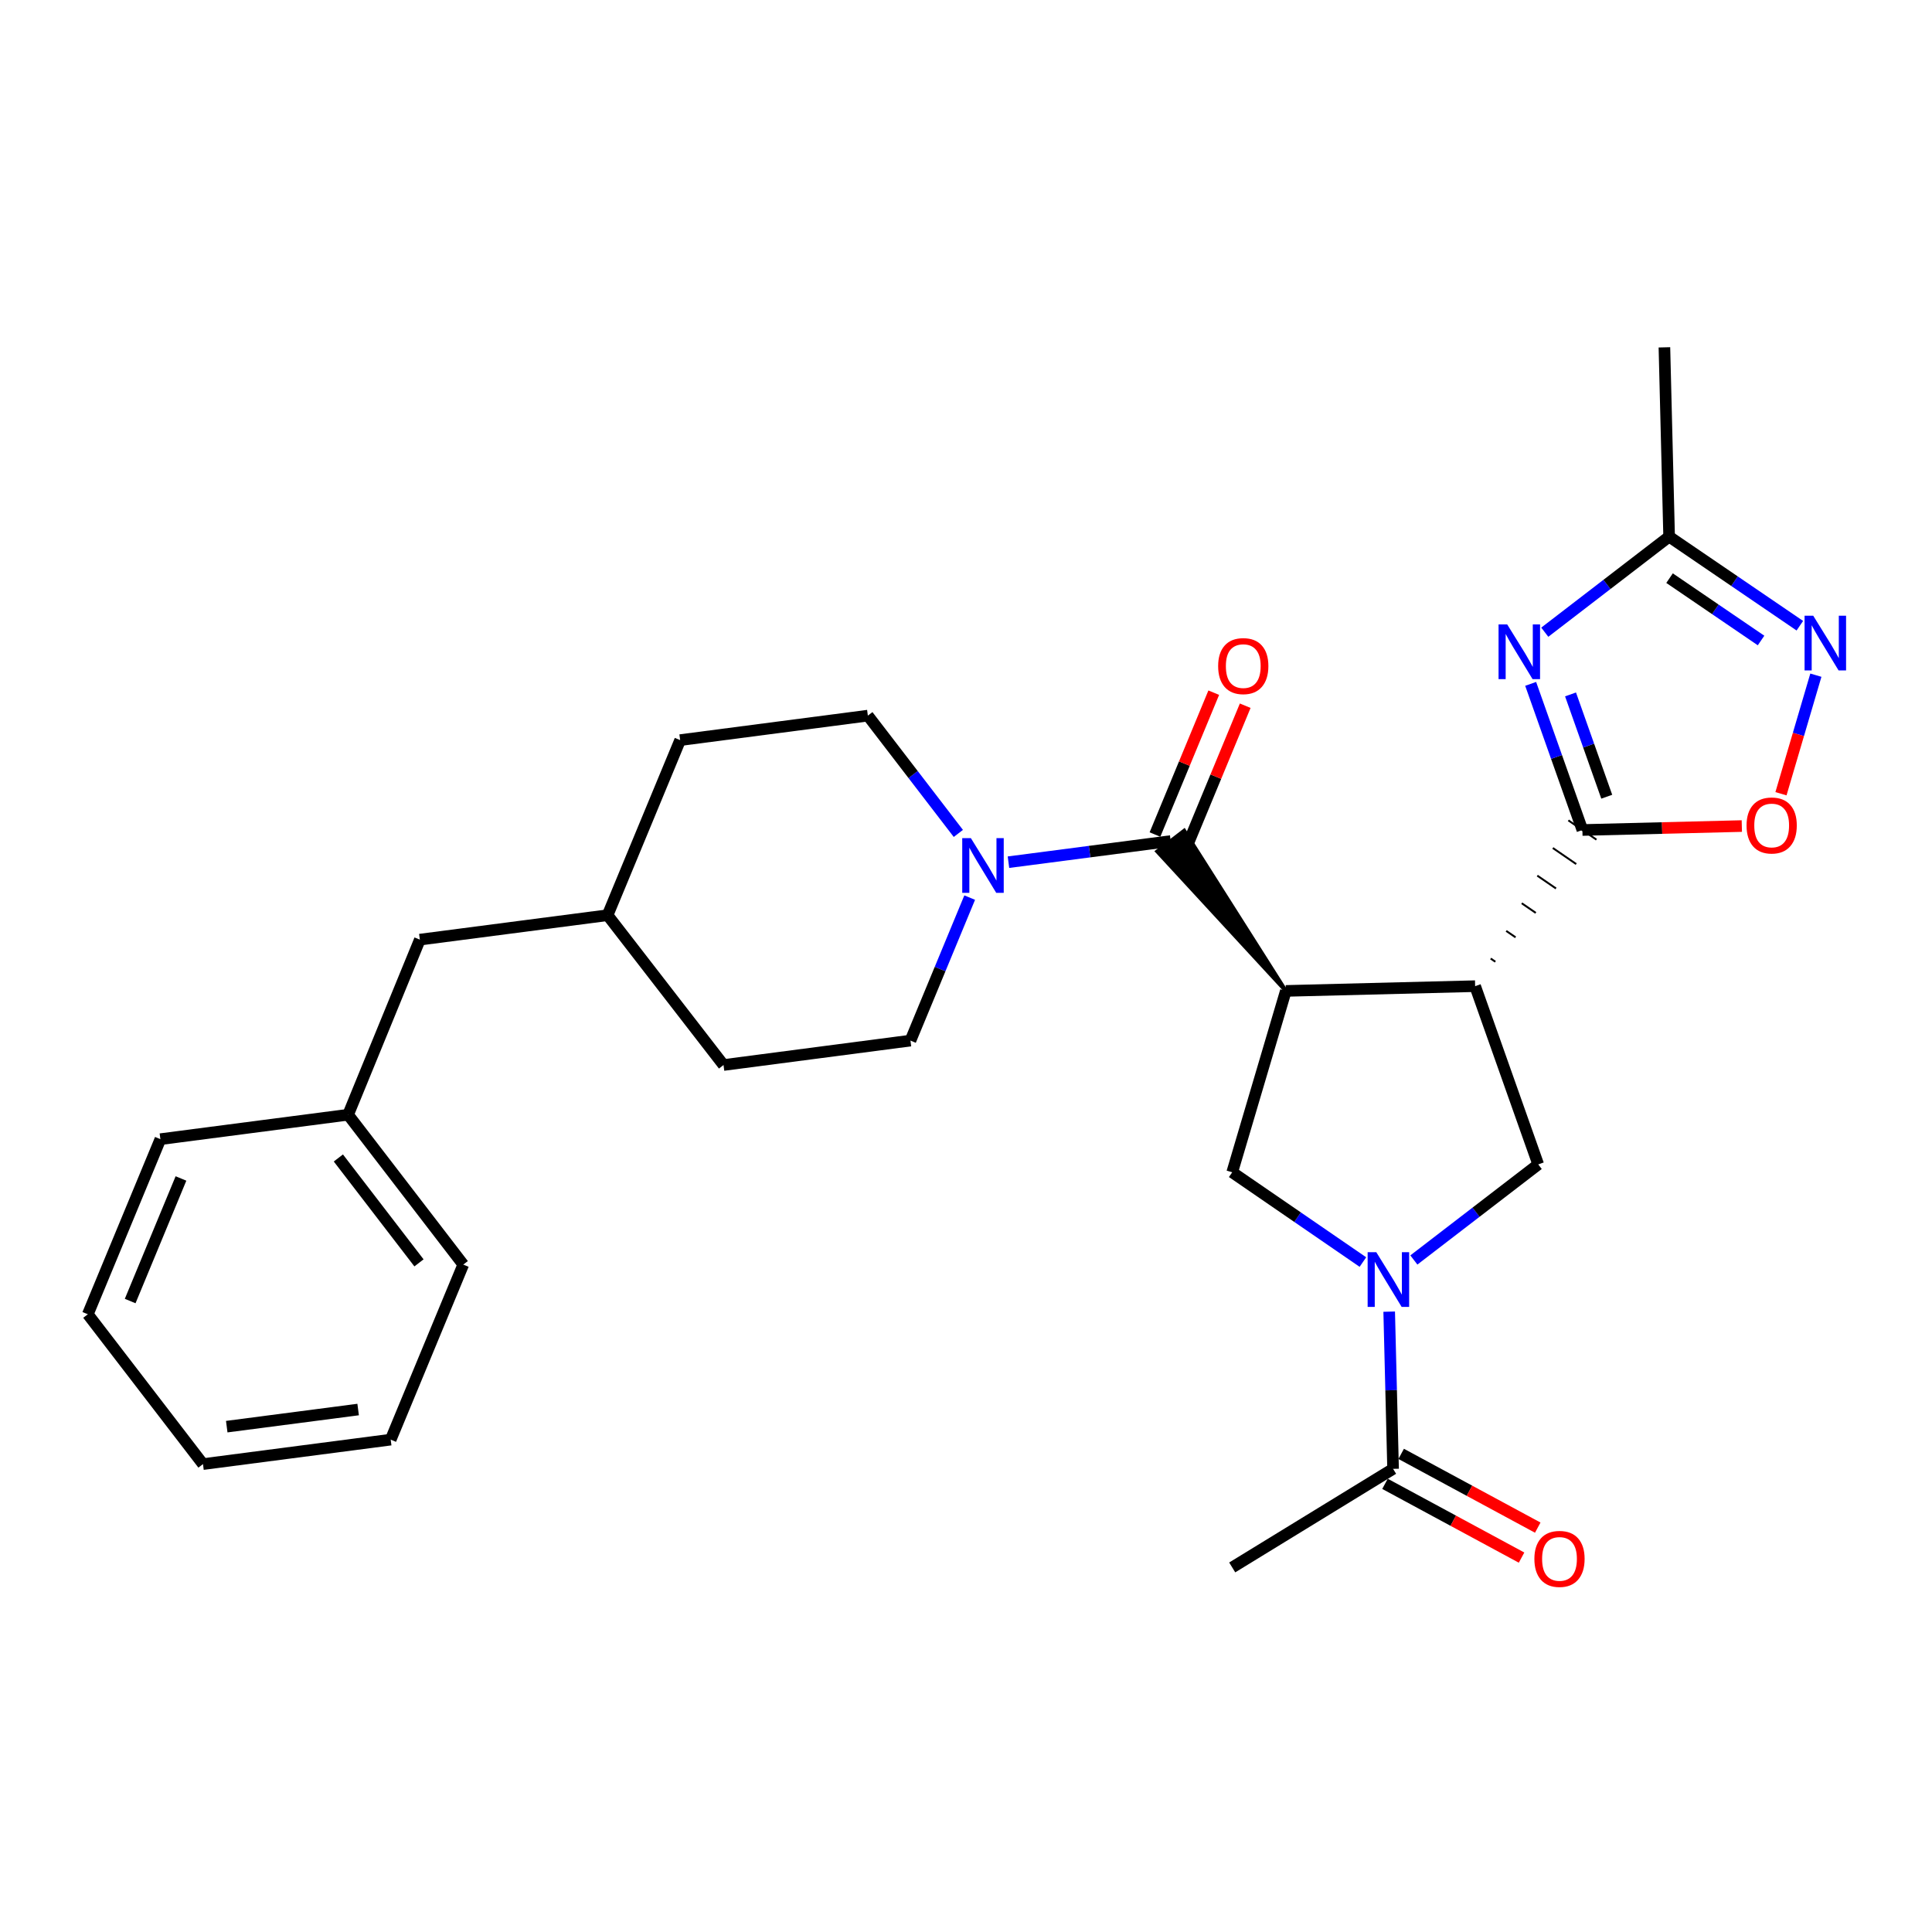 <?xml version='1.0' encoding='iso-8859-1'?>
<svg version='1.1' baseProfile='full'
              xmlns='http://www.w3.org/2000/svg'
                      xmlns:rdkit='http://www.rdkit.org/xml'
                      xmlns:xlink='http://www.w3.org/1999/xlink'
                  xml:space='preserve'
width='1000px' height='1000px' viewBox='0 0 1000 1000'>
<!-- END OF HEADER -->
<rect style='opacity:1.0;fill:#FFFFFF;stroke:none' width='1000' height='1000' x='0' y='0'> </rect>
<path class='bond-0' d='M 665.55,512.896 L 763.528,510.438' style='fill:none;fill-rule:evenodd;stroke:#000000;stroke-width:6px;stroke-linecap:butt;stroke-linejoin:miter;stroke-opacity:1' />
<path class='bond-4' d='M 665.55,512.896 L 612.948,429.96 L 598.967,440.701 Z' style='fill:#000000;fill-rule:evenodd;fill-opacity:1;stroke:#000000;stroke-width:2px;stroke-linecap:butt;stroke-linejoin:miter;stroke-opacity:1;' />
<path class='bond-5' d='M 665.55,512.896 L 637.791,606.77' style='fill:none;fill-rule:evenodd;stroke:#000000;stroke-width:6px;stroke-linecap:butt;stroke-linejoin:miter;stroke-opacity:1' />
<path class='bond-1' d='M 773.992,497.798 L 771.57,496.135' style='fill:none;fill-rule:evenodd;stroke:#000000;stroke-width:1.0px;stroke-linecap:butt;stroke-linejoin:miter;stroke-opacity:1' />
<path class='bond-1' d='M 784.456,485.159 L 779.612,481.831' style='fill:none;fill-rule:evenodd;stroke:#000000;stroke-width:1.0px;stroke-linecap:butt;stroke-linejoin:miter;stroke-opacity:1' />
<path class='bond-1' d='M 794.92,472.519 L 787.654,467.528' style='fill:none;fill-rule:evenodd;stroke:#000000;stroke-width:1.0px;stroke-linecap:butt;stroke-linejoin:miter;stroke-opacity:1' />
<path class='bond-1' d='M 805.384,459.88 L 795.696,453.225' style='fill:none;fill-rule:evenodd;stroke:#000000;stroke-width:1.0px;stroke-linecap:butt;stroke-linejoin:miter;stroke-opacity:1' />
<path class='bond-1' d='M 815.848,447.241 L 803.738,438.922' style='fill:none;fill-rule:evenodd;stroke:#000000;stroke-width:1.0px;stroke-linecap:butt;stroke-linejoin:miter;stroke-opacity:1' />
<path class='bond-1' d='M 826.312,434.601 L 811.779,424.619' style='fill:none;fill-rule:evenodd;stroke:#000000;stroke-width:1.0px;stroke-linecap:butt;stroke-linejoin:miter;stroke-opacity:1' />
<path class='bond-6' d='M 763.528,510.438 L 796.185,602.696' style='fill:none;fill-rule:evenodd;stroke:#000000;stroke-width:6px;stroke-linecap:butt;stroke-linejoin:miter;stroke-opacity:1' />
<path class='bond-2' d='M 819.046,429.61 L 805.657,391.789' style='fill:none;fill-rule:evenodd;stroke:#000000;stroke-width:6px;stroke-linecap:butt;stroke-linejoin:miter;stroke-opacity:1' />
<path class='bond-2' d='M 805.657,391.789 L 792.268,353.968' style='fill:none;fill-rule:evenodd;stroke:#0000FF;stroke-width:6px;stroke-linecap:butt;stroke-linejoin:miter;stroke-opacity:1' />
<path class='bond-2' d='M 831.649,412.38 L 822.277,385.906' style='fill:none;fill-rule:evenodd;stroke:#000000;stroke-width:6px;stroke-linecap:butt;stroke-linejoin:miter;stroke-opacity:1' />
<path class='bond-2' d='M 822.277,385.906 L 812.905,359.431' style='fill:none;fill-rule:evenodd;stroke:#0000FF;stroke-width:6px;stroke-linecap:butt;stroke-linejoin:miter;stroke-opacity:1' />
<path class='bond-9' d='M 819.046,429.61 L 860.305,428.587' style='fill:none;fill-rule:evenodd;stroke:#000000;stroke-width:6px;stroke-linecap:butt;stroke-linejoin:miter;stroke-opacity:1' />
<path class='bond-9' d='M 860.305,428.587 L 901.564,427.564' style='fill:none;fill-rule:evenodd;stroke:#FF0000;stroke-width:6px;stroke-linecap:butt;stroke-linejoin:miter;stroke-opacity:1' />
<path class='bond-10' d='M 799.575,327.228 L 831.755,302.494' style='fill:none;fill-rule:evenodd;stroke:#0000FF;stroke-width:6px;stroke-linecap:butt;stroke-linejoin:miter;stroke-opacity:1' />
<path class='bond-10' d='M 831.755,302.494 L 863.936,277.76' style='fill:none;fill-rule:evenodd;stroke:#000000;stroke-width:6px;stroke-linecap:butt;stroke-linejoin:miter;stroke-opacity:1' />
<path class='bond-3' d='M 705.437,653.236 L 671.614,630.003' style='fill:none;fill-rule:evenodd;stroke:#0000FF;stroke-width:6px;stroke-linecap:butt;stroke-linejoin:miter;stroke-opacity:1' />
<path class='bond-3' d='M 671.614,630.003 L 637.791,606.77' style='fill:none;fill-rule:evenodd;stroke:#000000;stroke-width:6px;stroke-linecap:butt;stroke-linejoin:miter;stroke-opacity:1' />
<path class='bond-11' d='M 719.04,678.908 L 720.049,719.592' style='fill:none;fill-rule:evenodd;stroke:#0000FF;stroke-width:6px;stroke-linecap:butt;stroke-linejoin:miter;stroke-opacity:1' />
<path class='bond-11' d='M 720.049,719.592 L 721.058,760.276' style='fill:none;fill-rule:evenodd;stroke:#000000;stroke-width:6px;stroke-linecap:butt;stroke-linejoin:miter;stroke-opacity:1' />
<path class='bond-28' d='M 731.814,652.165 L 763.999,627.43' style='fill:none;fill-rule:evenodd;stroke:#0000FF;stroke-width:6px;stroke-linecap:butt;stroke-linejoin:miter;stroke-opacity:1' />
<path class='bond-28' d='M 763.999,627.43 L 796.185,602.696' style='fill:none;fill-rule:evenodd;stroke:#000000;stroke-width:6px;stroke-linecap:butt;stroke-linejoin:miter;stroke-opacity:1' />
<path class='bond-7' d='M 605.958,435.33 L 563.97,440.799' style='fill:none;fill-rule:evenodd;stroke:#000000;stroke-width:6px;stroke-linecap:butt;stroke-linejoin:miter;stroke-opacity:1' />
<path class='bond-7' d='M 563.97,440.799 L 521.982,446.268' style='fill:none;fill-rule:evenodd;stroke:#0000FF;stroke-width:6px;stroke-linecap:butt;stroke-linejoin:miter;stroke-opacity:1' />
<path class='bond-12' d='M 614.102,438.705 L 629.313,401.99' style='fill:none;fill-rule:evenodd;stroke:#000000;stroke-width:6px;stroke-linecap:butt;stroke-linejoin:miter;stroke-opacity:1' />
<path class='bond-12' d='M 629.313,401.99 L 644.524,365.275' style='fill:none;fill-rule:evenodd;stroke:#FF0000;stroke-width:6px;stroke-linecap:butt;stroke-linejoin:miter;stroke-opacity:1' />
<path class='bond-12' d='M 597.814,431.956 L 613.025,395.242' style='fill:none;fill-rule:evenodd;stroke:#000000;stroke-width:6px;stroke-linecap:butt;stroke-linejoin:miter;stroke-opacity:1' />
<path class='bond-12' d='M 613.025,395.242 L 628.236,358.527' style='fill:none;fill-rule:evenodd;stroke:#FF0000;stroke-width:6px;stroke-linecap:butt;stroke-linejoin:miter;stroke-opacity:1' />
<path class='bond-13' d='M 501.91,464.598 L 486.579,501.603' style='fill:none;fill-rule:evenodd;stroke:#0000FF;stroke-width:6px;stroke-linecap:butt;stroke-linejoin:miter;stroke-opacity:1' />
<path class='bond-13' d='M 486.579,501.603 L 471.249,538.608' style='fill:none;fill-rule:evenodd;stroke:#000000;stroke-width:6px;stroke-linecap:butt;stroke-linejoin:miter;stroke-opacity:1' />
<path class='bond-14' d='M 496.036,431.38 L 472.618,400.895' style='fill:none;fill-rule:evenodd;stroke:#0000FF;stroke-width:6px;stroke-linecap:butt;stroke-linejoin:miter;stroke-opacity:1' />
<path class='bond-14' d='M 472.618,400.895 L 449.2,370.41' style='fill:none;fill-rule:evenodd;stroke:#000000;stroke-width:6px;stroke-linecap:butt;stroke-linejoin:miter;stroke-opacity:1' />
<path class='bond-8' d='M 939.891,349.474 L 930.858,380.155' style='fill:none;fill-rule:evenodd;stroke:#0000FF;stroke-width:6px;stroke-linecap:butt;stroke-linejoin:miter;stroke-opacity:1' />
<path class='bond-8' d='M 930.858,380.155 L 921.826,410.836' style='fill:none;fill-rule:evenodd;stroke:#FF0000;stroke-width:6px;stroke-linecap:butt;stroke-linejoin:miter;stroke-opacity:1' />
<path class='bond-29' d='M 931.597,323.87 L 897.766,300.815' style='fill:none;fill-rule:evenodd;stroke:#0000FF;stroke-width:6px;stroke-linecap:butt;stroke-linejoin:miter;stroke-opacity:1' />
<path class='bond-29' d='M 897.766,300.815 L 863.936,277.76' style='fill:none;fill-rule:evenodd;stroke:#000000;stroke-width:6px;stroke-linecap:butt;stroke-linejoin:miter;stroke-opacity:1' />
<path class='bond-29' d='M 911.519,331.523 L 887.838,315.384' style='fill:none;fill-rule:evenodd;stroke:#0000FF;stroke-width:6px;stroke-linecap:butt;stroke-linejoin:miter;stroke-opacity:1' />
<path class='bond-29' d='M 887.838,315.384 L 864.156,299.246' style='fill:none;fill-rule:evenodd;stroke:#000000;stroke-width:6px;stroke-linecap:butt;stroke-linejoin:miter;stroke-opacity:1' />
<path class='bond-22' d='M 863.936,277.76 L 861.497,179.781' style='fill:none;fill-rule:evenodd;stroke:#000000;stroke-width:6px;stroke-linecap:butt;stroke-linejoin:miter;stroke-opacity:1' />
<path class='bond-15' d='M 716.868,768.032 L 752.213,787.123' style='fill:none;fill-rule:evenodd;stroke:#000000;stroke-width:6px;stroke-linecap:butt;stroke-linejoin:miter;stroke-opacity:1' />
<path class='bond-15' d='M 752.213,787.123 L 787.557,806.214' style='fill:none;fill-rule:evenodd;stroke:#FF0000;stroke-width:6px;stroke-linecap:butt;stroke-linejoin:miter;stroke-opacity:1' />
<path class='bond-15' d='M 725.247,752.52 L 760.592,771.611' style='fill:none;fill-rule:evenodd;stroke:#000000;stroke-width:6px;stroke-linecap:butt;stroke-linejoin:miter;stroke-opacity:1' />
<path class='bond-15' d='M 760.592,771.611 L 795.936,790.702' style='fill:none;fill-rule:evenodd;stroke:#FF0000;stroke-width:6px;stroke-linecap:butt;stroke-linejoin:miter;stroke-opacity:1' />
<path class='bond-21' d='M 721.058,760.276 L 637.791,811.298' style='fill:none;fill-rule:evenodd;stroke:#000000;stroke-width:6px;stroke-linecap:butt;stroke-linejoin:miter;stroke-opacity:1' />
<path class='bond-17' d='M 471.249,538.608 L 374.495,551.253' style='fill:none;fill-rule:evenodd;stroke:#000000;stroke-width:6px;stroke-linecap:butt;stroke-linejoin:miter;stroke-opacity:1' />
<path class='bond-18' d='M 449.2,370.41 L 352.045,383.084' style='fill:none;fill-rule:evenodd;stroke:#000000;stroke-width:6px;stroke-linecap:butt;stroke-linejoin:miter;stroke-opacity:1' />
<path class='bond-16' d='M 217.316,486.352 L 314.481,473.707' style='fill:none;fill-rule:evenodd;stroke:#000000;stroke-width:6px;stroke-linecap:butt;stroke-linejoin:miter;stroke-opacity:1' />
<path class='bond-20' d='M 217.316,486.352 L 180.174,576.984' style='fill:none;fill-rule:evenodd;stroke:#000000;stroke-width:6px;stroke-linecap:butt;stroke-linejoin:miter;stroke-opacity:1' />
<path class='bond-30' d='M 374.495,551.253 L 314.481,473.707' style='fill:none;fill-rule:evenodd;stroke:#000000;stroke-width:6px;stroke-linecap:butt;stroke-linejoin:miter;stroke-opacity:1' />
<path class='bond-19' d='M 352.045,383.084 L 314.481,473.707' style='fill:none;fill-rule:evenodd;stroke:#000000;stroke-width:6px;stroke-linecap:butt;stroke-linejoin:miter;stroke-opacity:1' />
<path class='bond-23' d='M 180.174,576.984 L 239.785,654.55' style='fill:none;fill-rule:evenodd;stroke:#000000;stroke-width:6px;stroke-linecap:butt;stroke-linejoin:miter;stroke-opacity:1' />
<path class='bond-23' d='M 175.136,599.363 L 216.864,653.659' style='fill:none;fill-rule:evenodd;stroke:#000000;stroke-width:6px;stroke-linecap:butt;stroke-linejoin:miter;stroke-opacity:1' />
<path class='bond-24' d='M 180.174,576.984 L 83.018,589.629' style='fill:none;fill-rule:evenodd;stroke:#000000;stroke-width:6px;stroke-linecap:butt;stroke-linejoin:miter;stroke-opacity:1' />
<path class='bond-26' d='M 239.785,654.55 L 202.222,745.153' style='fill:none;fill-rule:evenodd;stroke:#000000;stroke-width:6px;stroke-linecap:butt;stroke-linejoin:miter;stroke-opacity:1' />
<path class='bond-25' d='M 83.018,589.629 L 45.455,680.262' style='fill:none;fill-rule:evenodd;stroke:#000000;stroke-width:6px;stroke-linecap:butt;stroke-linejoin:miter;stroke-opacity:1' />
<path class='bond-25' d='M 93.671,609.975 L 67.376,673.417' style='fill:none;fill-rule:evenodd;stroke:#000000;stroke-width:6px;stroke-linecap:butt;stroke-linejoin:miter;stroke-opacity:1' />
<path class='bond-27' d='M 45.455,680.262 L 105.066,757.818' style='fill:none;fill-rule:evenodd;stroke:#000000;stroke-width:6px;stroke-linecap:butt;stroke-linejoin:miter;stroke-opacity:1' />
<path class='bond-31' d='M 202.222,745.153 L 105.066,757.818' style='fill:none;fill-rule:evenodd;stroke:#000000;stroke-width:6px;stroke-linecap:butt;stroke-linejoin:miter;stroke-opacity:1' />
<path class='bond-31' d='M 185.37,729.57 L 117.361,738.435' style='fill:none;fill-rule:evenodd;stroke:#000000;stroke-width:6px;stroke-linecap:butt;stroke-linejoin:miter;stroke-opacity:1' />
<path  class='atom-3' d='M 780.13 323.202
L 789.41 338.202
Q 790.33 339.682, 791.81 342.362
Q 793.29 345.042, 793.37 345.202
L 793.37 323.202
L 797.13 323.202
L 797.13 351.522
L 793.25 351.522
L 783.29 335.122
Q 782.13 333.202, 780.89 331.002
Q 779.69 328.802, 779.33 328.122
L 779.33 351.522
L 775.65 351.522
L 775.65 323.202
L 780.13 323.202
' fill='#0000FF'/>
<path  class='atom-4' d='M 712.369 648.138
L 721.649 663.138
Q 722.569 664.618, 724.049 667.298
Q 725.529 669.978, 725.609 670.138
L 725.609 648.138
L 729.369 648.138
L 729.369 676.458
L 725.489 676.458
L 715.529 660.058
Q 714.369 658.138, 713.129 655.938
Q 711.929 653.738, 711.569 653.058
L 711.569 676.458
L 707.889 676.458
L 707.889 648.138
L 712.369 648.138
' fill='#0000FF'/>
<path  class='atom-8' d='M 502.532 433.825
L 511.812 448.825
Q 512.732 450.305, 514.212 452.985
Q 515.692 455.665, 515.772 455.825
L 515.772 433.825
L 519.532 433.825
L 519.532 462.145
L 515.652 462.145
L 505.692 445.745
Q 504.532 443.825, 503.292 441.625
Q 502.092 439.425, 501.732 438.745
L 501.732 462.145
L 498.052 462.145
L 498.052 433.825
L 502.532 433.825
' fill='#0000FF'/>
<path  class='atom-9' d='M 938.523 318.696
L 947.803 333.696
Q 948.723 335.176, 950.203 337.856
Q 951.683 340.536, 951.763 340.696
L 951.763 318.696
L 955.523 318.696
L 955.523 347.016
L 951.643 347.016
L 941.683 330.616
Q 940.523 328.696, 939.283 326.496
Q 938.083 324.296, 937.723 323.616
L 937.723 347.016
L 934.043 347.016
L 934.043 318.696
L 938.523 318.696
' fill='#0000FF'/>
<path  class='atom-10' d='M 904.014 427.261
Q 904.014 420.461, 907.374 416.661
Q 910.734 412.861, 917.014 412.861
Q 923.294 412.861, 926.654 416.661
Q 930.014 420.461, 930.014 427.261
Q 930.014 434.141, 926.614 438.061
Q 923.214 441.941, 917.014 441.941
Q 910.774 441.941, 907.374 438.061
Q 904.014 434.181, 904.014 427.261
M 917.014 438.741
Q 921.334 438.741, 923.654 435.861
Q 926.014 432.941, 926.014 427.261
Q 926.014 421.701, 923.654 418.901
Q 921.334 416.061, 917.014 416.061
Q 912.694 416.061, 910.334 418.861
Q 908.014 421.661, 908.014 427.261
Q 908.014 432.981, 910.334 435.861
Q 912.694 438.741, 917.014 438.741
' fill='#FF0000'/>
<path  class='atom-13' d='M 630.511 344.768
Q 630.511 337.968, 633.871 334.168
Q 637.231 330.368, 643.511 330.368
Q 649.791 330.368, 653.151 334.168
Q 656.511 337.968, 656.511 344.768
Q 656.511 351.648, 653.111 355.568
Q 649.711 359.448, 643.511 359.448
Q 637.271 359.448, 633.871 355.568
Q 630.511 351.688, 630.511 344.768
M 643.511 356.248
Q 647.831 356.248, 650.151 353.368
Q 652.511 350.448, 652.511 344.768
Q 652.511 339.208, 650.151 336.408
Q 647.831 333.568, 643.511 333.568
Q 639.191 333.568, 636.831 336.368
Q 634.511 339.168, 634.511 344.768
Q 634.511 350.488, 636.831 353.368
Q 639.191 356.248, 643.511 356.248
' fill='#FF0000'/>
<path  class='atom-16' d='M 794.194 806.882
Q 794.194 800.082, 797.554 796.282
Q 800.914 792.482, 807.194 792.482
Q 813.474 792.482, 816.834 796.282
Q 820.194 800.082, 820.194 806.882
Q 820.194 813.762, 816.794 817.682
Q 813.394 821.562, 807.194 821.562
Q 800.954 821.562, 797.554 817.682
Q 794.194 813.802, 794.194 806.882
M 807.194 818.362
Q 811.514 818.362, 813.834 815.482
Q 816.194 812.562, 816.194 806.882
Q 816.194 801.322, 813.834 798.522
Q 811.514 795.682, 807.194 795.682
Q 802.874 795.682, 800.514 798.482
Q 798.194 801.282, 798.194 806.882
Q 798.194 812.602, 800.514 815.482
Q 802.874 818.362, 807.194 818.362
' fill='#FF0000'/>
</svg>
